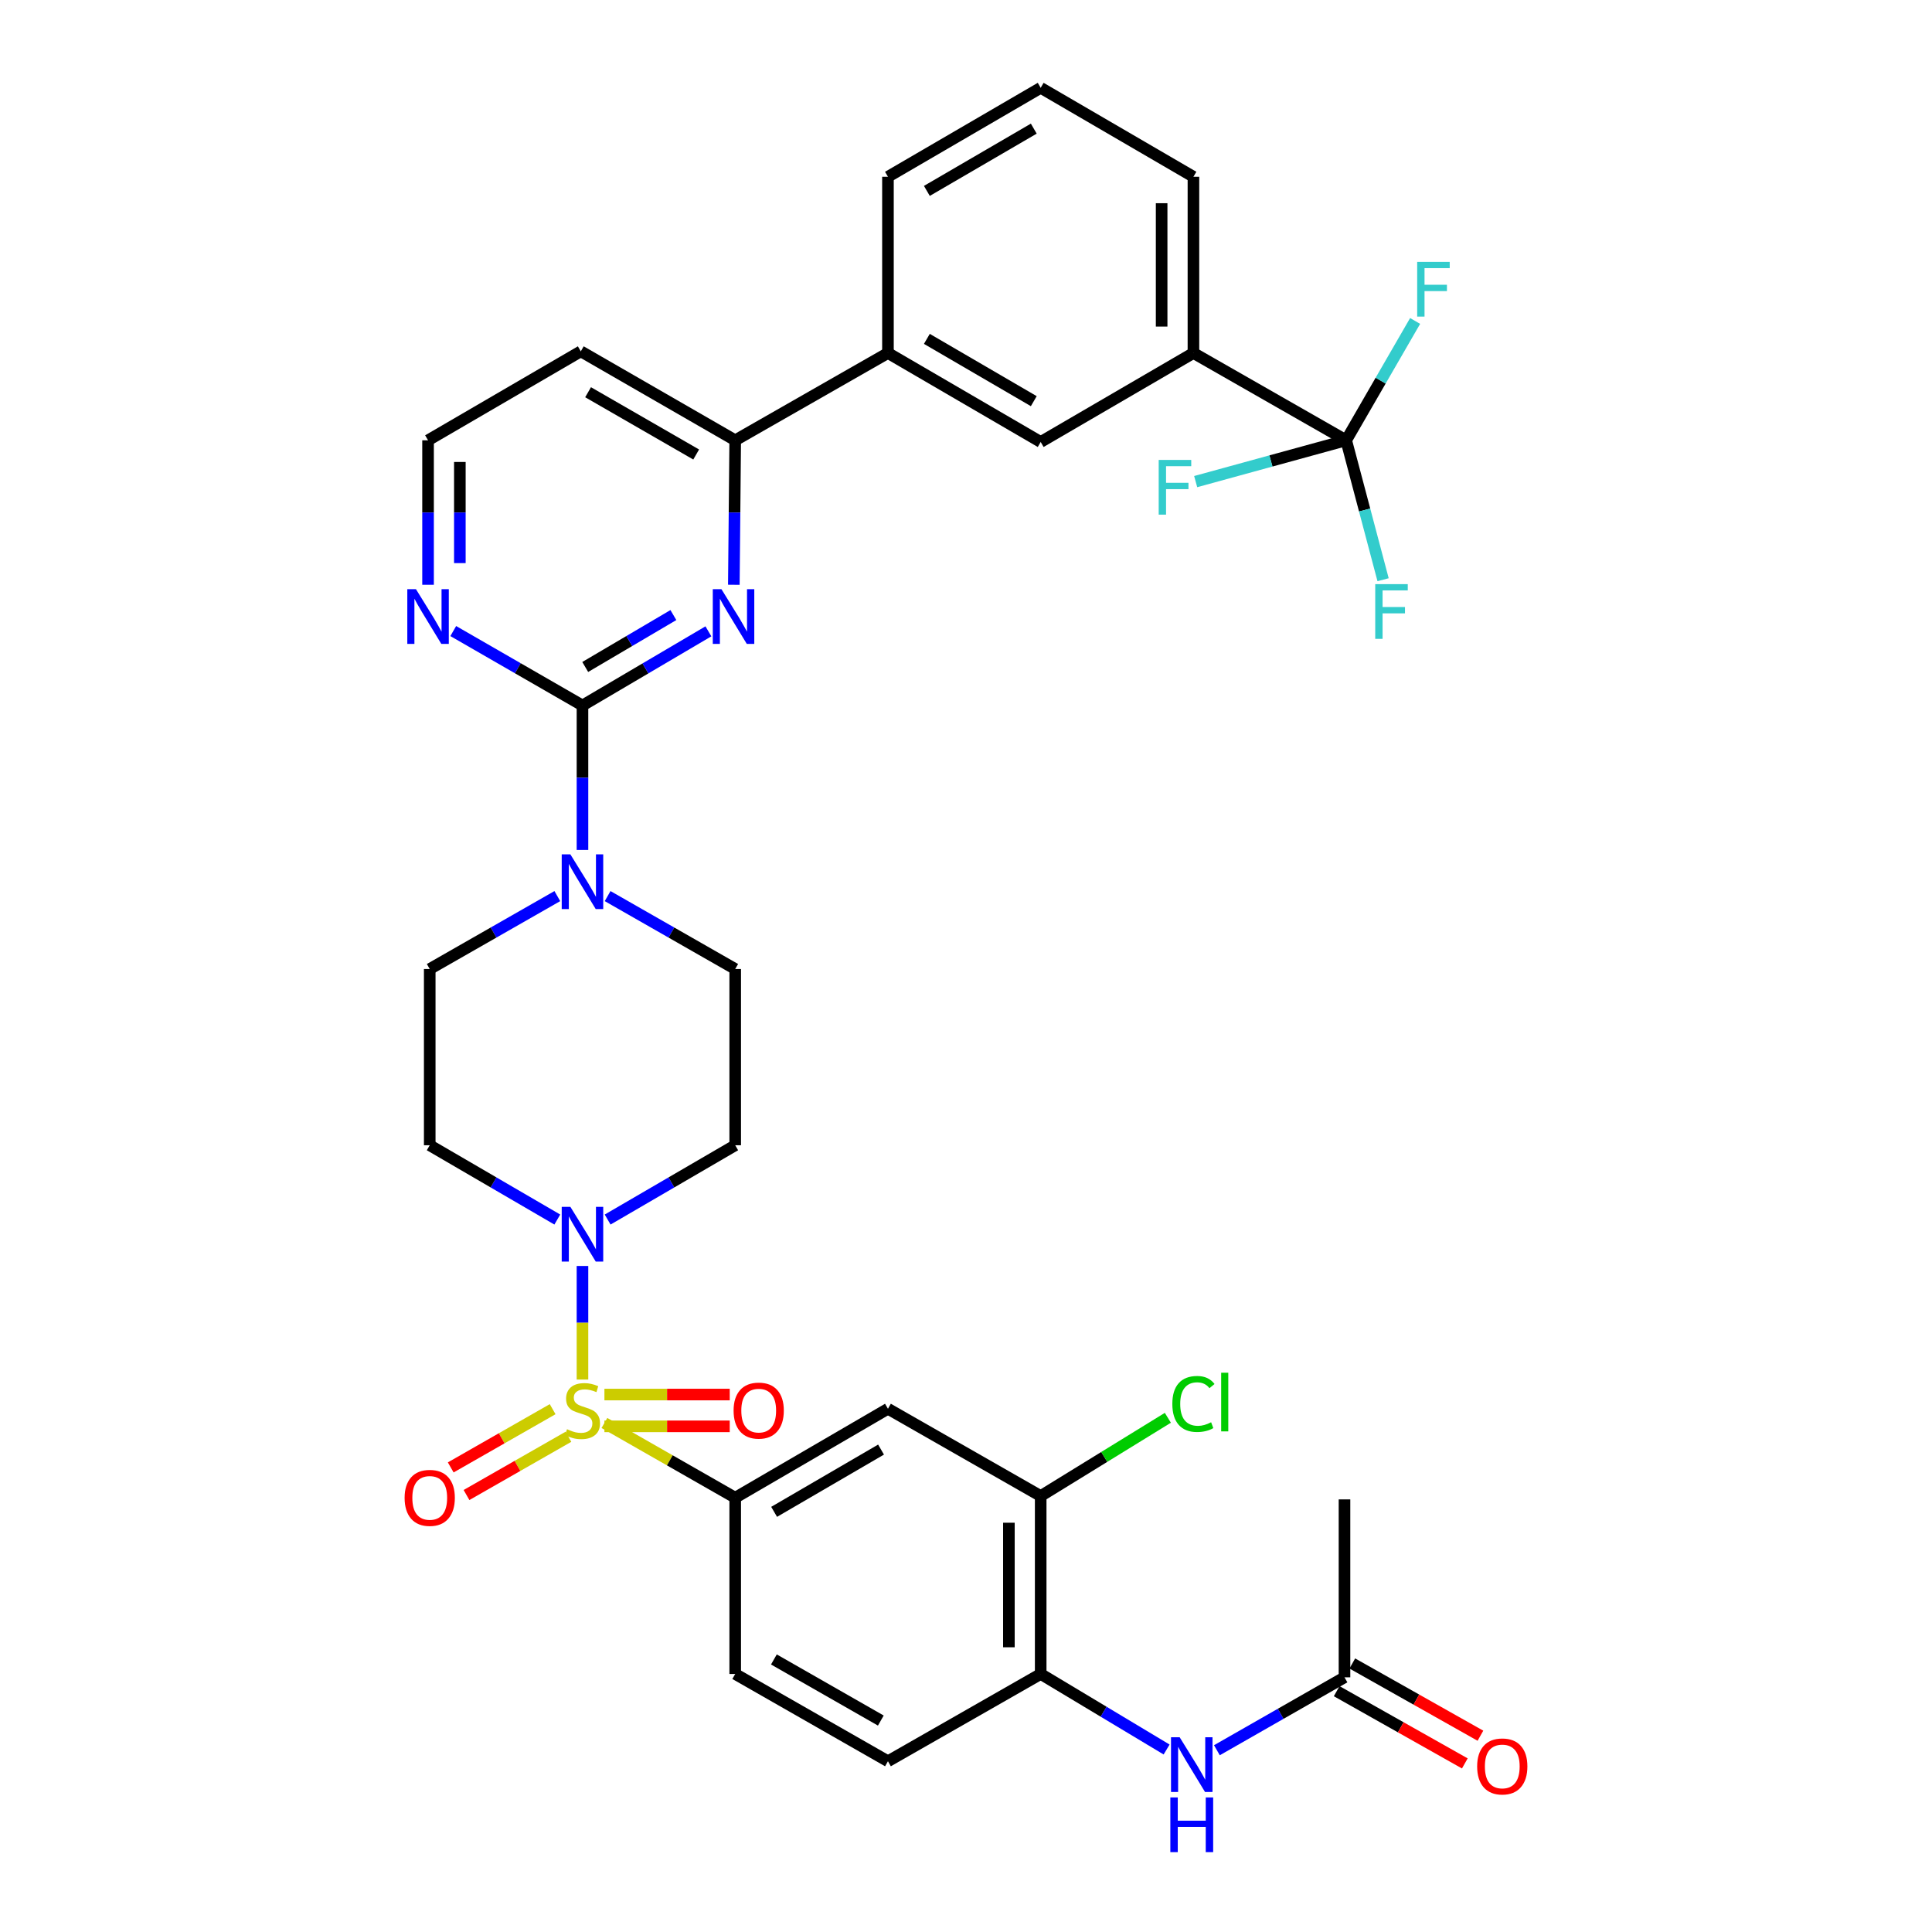 <?xml version='1.0' encoding='iso-8859-1'?>
<svg version='1.1' baseProfile='full'
              xmlns='http://www.w3.org/2000/svg'
                      xmlns:rdkit='http://www.rdkit.org/xml'
                      xmlns:xlink='http://www.w3.org/1999/xlink'
                  xml:space='preserve'
width='1000px' height='1000px' viewBox='0 0 1000 1000'>
<!-- END OF HEADER -->
<rect style='opacity:1.0;fill:#FFFFFF;stroke:none' width='1000' height='1000' x='0' y='0'> </rect>
<path class='bond-0' d='M 314.513,631.237 L 347.529,612.009' style='fill:none;fill-rule:evenodd;stroke:#0000FF;stroke-width:6px;stroke-linecap:butt;stroke-linejoin:miter;stroke-opacity:1' />
<path class='bond-0' d='M 347.529,612.009 L 380.544,592.781' style='fill:none;fill-rule:evenodd;stroke:#000000;stroke-width:6px;stroke-linecap:butt;stroke-linejoin:miter;stroke-opacity:1' />
<path class='bond-1' d='M 301.486,655.265 L 301.486,684.659' style='fill:none;fill-rule:evenodd;stroke:#0000FF;stroke-width:6px;stroke-linecap:butt;stroke-linejoin:miter;stroke-opacity:1' />
<path class='bond-1' d='M 301.486,684.659 L 301.486,714.053' style='fill:none;fill-rule:evenodd;stroke:#CCCC00;stroke-width:6px;stroke-linecap:butt;stroke-linejoin:miter;stroke-opacity:1' />
<path class='bond-2' d='M 288.459,631.237 L 255.444,612.009' style='fill:none;fill-rule:evenodd;stroke:#0000FF;stroke-width:6px;stroke-linecap:butt;stroke-linejoin:miter;stroke-opacity:1' />
<path class='bond-2' d='M 255.444,612.009 L 222.428,592.781' style='fill:none;fill-rule:evenodd;stroke:#000000;stroke-width:6px;stroke-linecap:butt;stroke-linejoin:miter;stroke-opacity:1' />
<path class='bond-3' d='M 286.047,729.387 L 259.671,744.459' style='fill:none;fill-rule:evenodd;stroke:#CCCC00;stroke-width:6px;stroke-linecap:butt;stroke-linejoin:miter;stroke-opacity:1' />
<path class='bond-3' d='M 259.671,744.459 L 233.295,759.531' style='fill:none;fill-rule:evenodd;stroke:#FF0000;stroke-width:6px;stroke-linecap:butt;stroke-linejoin:miter;stroke-opacity:1' />
<path class='bond-3' d='M 294.212,743.676 L 267.836,758.748' style='fill:none;fill-rule:evenodd;stroke:#CCCC00;stroke-width:6px;stroke-linecap:butt;stroke-linejoin:miter;stroke-opacity:1' />
<path class='bond-3' d='M 267.836,758.748 L 241.46,773.819' style='fill:none;fill-rule:evenodd;stroke:#FF0000;stroke-width:6px;stroke-linecap:butt;stroke-linejoin:miter;stroke-opacity:1' />
<path class='bond-4' d='M 312.847,738.271 L 345.277,738.271' style='fill:none;fill-rule:evenodd;stroke:#CCCC00;stroke-width:6px;stroke-linecap:butt;stroke-linejoin:miter;stroke-opacity:1' />
<path class='bond-4' d='M 345.277,738.271 L 377.708,738.271' style='fill:none;fill-rule:evenodd;stroke:#FF0000;stroke-width:6px;stroke-linecap:butt;stroke-linejoin:miter;stroke-opacity:1' />
<path class='bond-4' d='M 312.847,721.814 L 345.277,721.814' style='fill:none;fill-rule:evenodd;stroke:#CCCC00;stroke-width:6px;stroke-linecap:butt;stroke-linejoin:miter;stroke-opacity:1' />
<path class='bond-4' d='M 345.277,721.814 L 377.708,721.814' style='fill:none;fill-rule:evenodd;stroke:#FF0000;stroke-width:6px;stroke-linecap:butt;stroke-linejoin:miter;stroke-opacity:1' />
<path class='bond-5' d='M 312.843,736.532 L 346.693,755.874' style='fill:none;fill-rule:evenodd;stroke:#CCCC00;stroke-width:6px;stroke-linecap:butt;stroke-linejoin:miter;stroke-opacity:1' />
<path class='bond-5' d='M 346.693,755.874 L 380.544,775.217' style='fill:none;fill-rule:evenodd;stroke:#000000;stroke-width:6px;stroke-linecap:butt;stroke-linejoin:miter;stroke-opacity:1' />
<path class='bond-6' d='M 617.719,182.716 L 617.719,91.498' style='fill:none;fill-rule:evenodd;stroke:#000000;stroke-width:6px;stroke-linecap:butt;stroke-linejoin:miter;stroke-opacity:1' />
<path class='bond-6' d='M 601.261,169.033 L 601.261,105.181' style='fill:none;fill-rule:evenodd;stroke:#000000;stroke-width:6px;stroke-linecap:butt;stroke-linejoin:miter;stroke-opacity:1' />
<path class='bond-7' d='M 617.719,182.716 L 538.66,228.768' style='fill:none;fill-rule:evenodd;stroke:#000000;stroke-width:6px;stroke-linecap:butt;stroke-linejoin:miter;stroke-opacity:1' />
<path class='bond-8' d='M 617.719,182.716 L 696.777,227.9' style='fill:none;fill-rule:evenodd;stroke:#000000;stroke-width:6px;stroke-linecap:butt;stroke-linejoin:miter;stroke-opacity:1' />
<path class='bond-9' d='M 617.719,91.498 L 538.66,45.455' style='fill:none;fill-rule:evenodd;stroke:#000000;stroke-width:6px;stroke-linecap:butt;stroke-linejoin:miter;stroke-opacity:1' />
<path class='bond-10' d='M 538.66,45.455 L 459.602,91.498' style='fill:none;fill-rule:evenodd;stroke:#000000;stroke-width:6px;stroke-linecap:butt;stroke-linejoin:miter;stroke-opacity:1' />
<path class='bond-10' d='M 535.084,66.582 L 479.743,98.812' style='fill:none;fill-rule:evenodd;stroke:#000000;stroke-width:6px;stroke-linecap:butt;stroke-linejoin:miter;stroke-opacity:1' />
<path class='bond-11' d='M 459.602,91.498 L 459.602,182.716' style='fill:none;fill-rule:evenodd;stroke:#000000;stroke-width:6px;stroke-linecap:butt;stroke-linejoin:miter;stroke-opacity:1' />
<path class='bond-12' d='M 459.602,182.716 L 538.66,228.768' style='fill:none;fill-rule:evenodd;stroke:#000000;stroke-width:6px;stroke-linecap:butt;stroke-linejoin:miter;stroke-opacity:1' />
<path class='bond-12' d='M 479.745,175.403 L 535.085,207.64' style='fill:none;fill-rule:evenodd;stroke:#000000;stroke-width:6px;stroke-linecap:butt;stroke-linejoin:miter;stroke-opacity:1' />
<path class='bond-13' d='M 459.602,182.716 L 380.544,227.9' style='fill:none;fill-rule:evenodd;stroke:#000000;stroke-width:6px;stroke-linecap:butt;stroke-linejoin:miter;stroke-opacity:1' />
<path class='bond-14' d='M 380.544,227.9 L 300.618,181.847' style='fill:none;fill-rule:evenodd;stroke:#000000;stroke-width:6px;stroke-linecap:butt;stroke-linejoin:miter;stroke-opacity:1' />
<path class='bond-14' d='M 360.339,235.251 L 304.391,203.015' style='fill:none;fill-rule:evenodd;stroke:#000000;stroke-width:6px;stroke-linecap:butt;stroke-linejoin:miter;stroke-opacity:1' />
<path class='bond-15' d='M 380.544,227.9 L 380.188,265.289' style='fill:none;fill-rule:evenodd;stroke:#000000;stroke-width:6px;stroke-linecap:butt;stroke-linejoin:miter;stroke-opacity:1' />
<path class='bond-15' d='M 380.188,265.289 L 379.832,302.677' style='fill:none;fill-rule:evenodd;stroke:#0000FF;stroke-width:6px;stroke-linecap:butt;stroke-linejoin:miter;stroke-opacity:1' />
<path class='bond-16' d='M 300.618,181.847 L 221.56,227.9' style='fill:none;fill-rule:evenodd;stroke:#000000;stroke-width:6px;stroke-linecap:butt;stroke-linejoin:miter;stroke-opacity:1' />
<path class='bond-17' d='M 221.56,227.9 L 221.56,265.289' style='fill:none;fill-rule:evenodd;stroke:#000000;stroke-width:6px;stroke-linecap:butt;stroke-linejoin:miter;stroke-opacity:1' />
<path class='bond-17' d='M 221.56,265.289 L 221.56,302.677' style='fill:none;fill-rule:evenodd;stroke:#0000FF;stroke-width:6px;stroke-linecap:butt;stroke-linejoin:miter;stroke-opacity:1' />
<path class='bond-17' d='M 238.017,239.116 L 238.017,265.289' style='fill:none;fill-rule:evenodd;stroke:#000000;stroke-width:6px;stroke-linecap:butt;stroke-linejoin:miter;stroke-opacity:1' />
<path class='bond-17' d='M 238.017,265.289 L 238.017,291.461' style='fill:none;fill-rule:evenodd;stroke:#0000FF;stroke-width:6px;stroke-linecap:butt;stroke-linejoin:miter;stroke-opacity:1' />
<path class='bond-18' d='M 234.606,326.633 L 268.046,345.897' style='fill:none;fill-rule:evenodd;stroke:#0000FF;stroke-width:6px;stroke-linecap:butt;stroke-linejoin:miter;stroke-opacity:1' />
<path class='bond-18' d='M 268.046,345.897 L 301.486,365.161' style='fill:none;fill-rule:evenodd;stroke:#000000;stroke-width:6px;stroke-linecap:butt;stroke-linejoin:miter;stroke-opacity:1' />
<path class='bond-19' d='M 301.486,365.161 L 334.077,345.97' style='fill:none;fill-rule:evenodd;stroke:#000000;stroke-width:6px;stroke-linecap:butt;stroke-linejoin:miter;stroke-opacity:1' />
<path class='bond-19' d='M 334.077,345.97 L 366.667,326.778' style='fill:none;fill-rule:evenodd;stroke:#0000FF;stroke-width:6px;stroke-linecap:butt;stroke-linejoin:miter;stroke-opacity:1' />
<path class='bond-19' d='M 302.913,345.223 L 325.726,331.789' style='fill:none;fill-rule:evenodd;stroke:#000000;stroke-width:6px;stroke-linecap:butt;stroke-linejoin:miter;stroke-opacity:1' />
<path class='bond-19' d='M 325.726,331.789 L 348.539,318.355' style='fill:none;fill-rule:evenodd;stroke:#0000FF;stroke-width:6px;stroke-linecap:butt;stroke-linejoin:miter;stroke-opacity:1' />
<path class='bond-20' d='M 301.486,365.161 L 301.486,402.55' style='fill:none;fill-rule:evenodd;stroke:#000000;stroke-width:6px;stroke-linecap:butt;stroke-linejoin:miter;stroke-opacity:1' />
<path class='bond-20' d='M 301.486,402.55 L 301.486,439.939' style='fill:none;fill-rule:evenodd;stroke:#0000FF;stroke-width:6px;stroke-linecap:butt;stroke-linejoin:miter;stroke-opacity:1' />
<path class='bond-21' d='M 288.47,463.818 L 255.449,482.691' style='fill:none;fill-rule:evenodd;stroke:#0000FF;stroke-width:6px;stroke-linecap:butt;stroke-linejoin:miter;stroke-opacity:1' />
<path class='bond-21' d='M 255.449,482.691 L 222.428,501.563' style='fill:none;fill-rule:evenodd;stroke:#000000;stroke-width:6px;stroke-linecap:butt;stroke-linejoin:miter;stroke-opacity:1' />
<path class='bond-22' d='M 314.503,463.818 L 347.524,482.691' style='fill:none;fill-rule:evenodd;stroke:#0000FF;stroke-width:6px;stroke-linecap:butt;stroke-linejoin:miter;stroke-opacity:1' />
<path class='bond-22' d='M 347.524,482.691 L 380.544,501.563' style='fill:none;fill-rule:evenodd;stroke:#000000;stroke-width:6px;stroke-linecap:butt;stroke-linejoin:miter;stroke-opacity:1' />
<path class='bond-23' d='M 696.777,227.9 L 657.829,238.589' style='fill:none;fill-rule:evenodd;stroke:#000000;stroke-width:6px;stroke-linecap:butt;stroke-linejoin:miter;stroke-opacity:1' />
<path class='bond-23' d='M 657.829,238.589 L 618.882,249.278' style='fill:none;fill-rule:evenodd;stroke:#33CCCC;stroke-width:6px;stroke-linecap:butt;stroke-linejoin:miter;stroke-opacity:1' />
<path class='bond-24' d='M 696.777,227.9 L 714.621,197.014' style='fill:none;fill-rule:evenodd;stroke:#000000;stroke-width:6px;stroke-linecap:butt;stroke-linejoin:miter;stroke-opacity:1' />
<path class='bond-24' d='M 714.621,197.014 L 732.466,166.128' style='fill:none;fill-rule:evenodd;stroke:#33CCCC;stroke-width:6px;stroke-linecap:butt;stroke-linejoin:miter;stroke-opacity:1' />
<path class='bond-25' d='M 696.777,227.9 L 706.329,263.98' style='fill:none;fill-rule:evenodd;stroke:#000000;stroke-width:6px;stroke-linecap:butt;stroke-linejoin:miter;stroke-opacity:1' />
<path class='bond-25' d='M 706.329,263.98 L 715.882,300.06' style='fill:none;fill-rule:evenodd;stroke:#33CCCC;stroke-width:6px;stroke-linecap:butt;stroke-linejoin:miter;stroke-opacity:1' />
<path class='bond-26' d='M 222.428,501.563 L 222.428,592.781' style='fill:none;fill-rule:evenodd;stroke:#000000;stroke-width:6px;stroke-linecap:butt;stroke-linejoin:miter;stroke-opacity:1' />
<path class='bond-27' d='M 380.544,592.781 L 380.544,501.563' style='fill:none;fill-rule:evenodd;stroke:#000000;stroke-width:6px;stroke-linecap:butt;stroke-linejoin:miter;stroke-opacity:1' />
<path class='bond-28' d='M 380.544,775.217 L 459.602,729.174' style='fill:none;fill-rule:evenodd;stroke:#000000;stroke-width:6px;stroke-linecap:butt;stroke-linejoin:miter;stroke-opacity:1' />
<path class='bond-28' d='M 400.685,782.532 L 456.026,750.302' style='fill:none;fill-rule:evenodd;stroke:#000000;stroke-width:6px;stroke-linecap:butt;stroke-linejoin:miter;stroke-opacity:1' />
<path class='bond-29' d='M 380.544,775.217 L 380.544,866.444' style='fill:none;fill-rule:evenodd;stroke:#000000;stroke-width:6px;stroke-linecap:butt;stroke-linejoin:miter;stroke-opacity:1' />
<path class='bond-30' d='M 459.602,729.174 L 538.66,774.349' style='fill:none;fill-rule:evenodd;stroke:#000000;stroke-width:6px;stroke-linecap:butt;stroke-linejoin:miter;stroke-opacity:1' />
<path class='bond-31' d='M 380.544,866.444 L 459.602,911.619' style='fill:none;fill-rule:evenodd;stroke:#000000;stroke-width:6px;stroke-linecap:butt;stroke-linejoin:miter;stroke-opacity:1' />
<path class='bond-31' d='M 400.568,858.932 L 455.909,890.554' style='fill:none;fill-rule:evenodd;stroke:#000000;stroke-width:6px;stroke-linecap:butt;stroke-linejoin:miter;stroke-opacity:1' />
<path class='bond-32' d='M 538.66,774.349 L 538.66,866.444' style='fill:none;fill-rule:evenodd;stroke:#000000;stroke-width:6px;stroke-linecap:butt;stroke-linejoin:miter;stroke-opacity:1' />
<path class='bond-32' d='M 522.203,788.163 L 522.203,852.63' style='fill:none;fill-rule:evenodd;stroke:#000000;stroke-width:6px;stroke-linecap:butt;stroke-linejoin:miter;stroke-opacity:1' />
<path class='bond-33' d='M 538.66,774.349 L 571.569,754.098' style='fill:none;fill-rule:evenodd;stroke:#000000;stroke-width:6px;stroke-linecap:butt;stroke-linejoin:miter;stroke-opacity:1' />
<path class='bond-33' d='M 571.569,754.098 L 604.478,733.847' style='fill:none;fill-rule:evenodd;stroke:#00CC00;stroke-width:6px;stroke-linecap:butt;stroke-linejoin:miter;stroke-opacity:1' />
<path class='bond-34' d='M 459.602,911.619 L 538.66,866.444' style='fill:none;fill-rule:evenodd;stroke:#000000;stroke-width:6px;stroke-linecap:butt;stroke-linejoin:miter;stroke-opacity:1' />
<path class='bond-35' d='M 538.66,866.444 L 571.245,885.995' style='fill:none;fill-rule:evenodd;stroke:#000000;stroke-width:6px;stroke-linecap:butt;stroke-linejoin:miter;stroke-opacity:1' />
<path class='bond-35' d='M 571.245,885.995 L 603.83,905.545' style='fill:none;fill-rule:evenodd;stroke:#0000FF;stroke-width:6px;stroke-linecap:butt;stroke-linejoin:miter;stroke-opacity:1' />
<path class='bond-36' d='M 629.866,905.919 L 662.887,887.05' style='fill:none;fill-rule:evenodd;stroke:#0000FF;stroke-width:6px;stroke-linecap:butt;stroke-linejoin:miter;stroke-opacity:1' />
<path class='bond-36' d='M 662.887,887.05 L 695.908,868.182' style='fill:none;fill-rule:evenodd;stroke:#000000;stroke-width:6px;stroke-linecap:butt;stroke-linejoin:miter;stroke-opacity:1' />
<path class='bond-37' d='M 695.908,868.182 L 695.908,776.086' style='fill:none;fill-rule:evenodd;stroke:#000000;stroke-width:6px;stroke-linecap:butt;stroke-linejoin:miter;stroke-opacity:1' />
<path class='bond-38' d='M 691.867,875.349 L 725.027,894.045' style='fill:none;fill-rule:evenodd;stroke:#000000;stroke-width:6px;stroke-linecap:butt;stroke-linejoin:miter;stroke-opacity:1' />
<path class='bond-38' d='M 725.027,894.045 L 758.187,912.742' style='fill:none;fill-rule:evenodd;stroke:#FF0000;stroke-width:6px;stroke-linecap:butt;stroke-linejoin:miter;stroke-opacity:1' />
<path class='bond-38' d='M 699.949,861.014 L 733.109,879.71' style='fill:none;fill-rule:evenodd;stroke:#000000;stroke-width:6px;stroke-linecap:butt;stroke-linejoin:miter;stroke-opacity:1' />
<path class='bond-38' d='M 733.109,879.71 L 766.269,898.406' style='fill:none;fill-rule:evenodd;stroke:#FF0000;stroke-width:6px;stroke-linecap:butt;stroke-linejoin:miter;stroke-opacity:1' />
<path  class='atom-0' d='M 295.226 624.664
L 304.506 639.664
Q 305.426 641.144, 306.906 643.824
Q 308.386 646.504, 308.466 646.664
L 308.466 624.664
L 312.226 624.664
L 312.226 652.984
L 308.346 652.984
L 298.386 636.584
Q 297.226 634.664, 295.986 632.464
Q 294.786 630.264, 294.426 629.584
L 294.426 652.984
L 290.746 652.984
L 290.746 624.664
L 295.226 624.664
' fill='#0000FF'/>
<path  class='atom-1' d='M 293.486 739.762
Q 293.806 739.882, 295.126 740.442
Q 296.446 741.002, 297.886 741.362
Q 299.366 741.682, 300.806 741.682
Q 303.486 741.682, 305.046 740.402
Q 306.606 739.082, 306.606 736.802
Q 306.606 735.242, 305.806 734.282
Q 305.046 733.322, 303.846 732.802
Q 302.646 732.282, 300.646 731.682
Q 298.126 730.922, 296.606 730.202
Q 295.126 729.482, 294.046 727.962
Q 293.006 726.442, 293.006 723.882
Q 293.006 720.322, 295.406 718.122
Q 297.846 715.922, 302.646 715.922
Q 305.926 715.922, 309.646 717.482
L 308.726 720.562
Q 305.326 719.162, 302.766 719.162
Q 300.006 719.162, 298.486 720.322
Q 296.966 721.442, 297.006 723.402
Q 297.006 724.922, 297.766 725.842
Q 298.566 726.762, 299.686 727.282
Q 300.846 727.802, 302.766 728.402
Q 305.326 729.202, 306.846 730.002
Q 308.366 730.802, 309.446 732.442
Q 310.566 734.042, 310.566 736.802
Q 310.566 740.722, 307.926 742.842
Q 305.326 744.922, 300.966 744.922
Q 298.446 744.922, 296.526 744.362
Q 294.646 743.842, 292.406 742.922
L 293.486 739.762
' fill='#CCCC00'/>
<path  class='atom-2' d='M 209.428 775.297
Q 209.428 768.497, 212.788 764.697
Q 216.148 760.897, 222.428 760.897
Q 228.708 760.897, 232.068 764.697
Q 235.428 768.497, 235.428 775.297
Q 235.428 782.177, 232.028 786.097
Q 228.628 789.977, 222.428 789.977
Q 216.188 789.977, 212.788 786.097
Q 209.428 782.217, 209.428 775.297
M 222.428 786.777
Q 226.748 786.777, 229.068 783.897
Q 231.428 780.977, 231.428 775.297
Q 231.428 769.737, 229.068 766.937
Q 226.748 764.097, 222.428 764.097
Q 218.108 764.097, 215.748 766.897
Q 213.428 769.697, 213.428 775.297
Q 213.428 781.017, 215.748 783.897
Q 218.108 786.777, 222.428 786.777
' fill='#FF0000'/>
<path  class='atom-3' d='M 379.704 730.122
Q 379.704 723.322, 383.064 719.522
Q 386.424 715.722, 392.704 715.722
Q 398.984 715.722, 402.344 719.522
Q 405.704 723.322, 405.704 730.122
Q 405.704 737.002, 402.304 740.922
Q 398.904 744.802, 392.704 744.802
Q 386.464 744.802, 383.064 740.922
Q 379.704 737.042, 379.704 730.122
M 392.704 741.602
Q 397.024 741.602, 399.344 738.722
Q 401.704 735.802, 401.704 730.122
Q 401.704 724.562, 399.344 721.762
Q 397.024 718.922, 392.704 718.922
Q 388.384 718.922, 386.024 721.722
Q 383.704 724.522, 383.704 730.122
Q 383.704 735.842, 386.024 738.722
Q 388.384 741.602, 392.704 741.602
' fill='#FF0000'/>
<path  class='atom-13' d='M 215.3 304.958
L 224.58 319.958
Q 225.5 321.438, 226.98 324.118
Q 228.46 326.798, 228.54 326.958
L 228.54 304.958
L 232.3 304.958
L 232.3 333.278
L 228.42 333.278
L 218.46 316.878
Q 217.3 314.958, 216.06 312.758
Q 214.86 310.558, 214.5 309.878
L 214.5 333.278
L 210.82 333.278
L 210.82 304.958
L 215.3 304.958
' fill='#0000FF'/>
<path  class='atom-15' d='M 373.416 304.958
L 382.696 319.958
Q 383.616 321.438, 385.096 324.118
Q 386.576 326.798, 386.656 326.958
L 386.656 304.958
L 390.416 304.958
L 390.416 333.278
L 386.536 333.278
L 376.576 316.878
Q 375.416 314.958, 374.176 312.758
Q 372.976 310.558, 372.616 309.878
L 372.616 333.278
L 368.936 333.278
L 368.936 304.958
L 373.416 304.958
' fill='#0000FF'/>
<path  class='atom-16' d='M 295.226 442.219
L 304.506 457.219
Q 305.426 458.699, 306.906 461.379
Q 308.386 464.059, 308.466 464.219
L 308.466 442.219
L 312.226 442.219
L 312.226 470.539
L 308.346 470.539
L 298.386 454.139
Q 297.226 452.219, 295.986 450.019
Q 294.786 447.819, 294.426 447.139
L 294.426 470.539
L 290.746 470.539
L 290.746 442.219
L 295.226 442.219
' fill='#0000FF'/>
<path  class='atom-18' d='M 733.531 135.55
L 750.371 135.55
L 750.371 138.79
L 737.331 138.79
L 737.331 147.39
L 748.931 147.39
L 748.931 150.67
L 737.331 150.67
L 737.331 163.87
L 733.531 163.87
L 733.531 135.55
' fill='#33CCCC'/>
<path  class='atom-19' d='M 711.817 302.352
L 728.657 302.352
L 728.657 305.592
L 715.617 305.592
L 715.617 314.192
L 727.217 314.192
L 727.217 317.472
L 715.617 317.472
L 715.617 330.672
L 711.817 330.672
L 711.817 302.352
' fill='#33CCCC'/>
<path  class='atom-20' d='M 599.744 238.06
L 616.584 238.06
L 616.584 241.3
L 603.544 241.3
L 603.544 249.9
L 615.144 249.9
L 615.144 253.18
L 603.544 253.18
L 603.544 266.38
L 599.744 266.38
L 599.744 238.06
' fill='#33CCCC'/>
<path  class='atom-31' d='M 606.799 726.68
Q 606.799 719.64, 610.079 715.96
Q 613.399 712.24, 619.679 712.24
Q 625.519 712.24, 628.639 716.36
L 625.999 718.52
Q 623.719 715.52, 619.679 715.52
Q 615.399 715.52, 613.119 718.4
Q 610.879 721.24, 610.879 726.68
Q 610.879 732.28, 613.199 735.16
Q 615.559 738.04, 620.119 738.04
Q 623.239 738.04, 626.879 736.16
L 627.999 739.16
Q 626.519 740.12, 624.279 740.68
Q 622.039 741.24, 619.559 741.24
Q 613.399 741.24, 610.079 737.48
Q 606.799 733.72, 606.799 726.68
' fill='#00CC00'/>
<path  class='atom-31' d='M 632.079 710.52
L 635.759 710.52
L 635.759 740.88
L 632.079 740.88
L 632.079 710.52
' fill='#00CC00'/>
<path  class='atom-32' d='M 610.59 899.196
L 619.87 914.196
Q 620.79 915.676, 622.27 918.356
Q 623.75 921.036, 623.83 921.196
L 623.83 899.196
L 627.59 899.196
L 627.59 927.516
L 623.71 927.516
L 613.75 911.116
Q 612.59 909.196, 611.35 906.996
Q 610.15 904.796, 609.79 904.116
L 609.79 927.516
L 606.11 927.516
L 606.11 899.196
L 610.59 899.196
' fill='#0000FF'/>
<path  class='atom-32' d='M 605.77 930.348
L 609.61 930.348
L 609.61 942.388
L 624.09 942.388
L 624.09 930.348
L 627.93 930.348
L 627.93 958.668
L 624.09 958.668
L 624.09 945.588
L 609.61 945.588
L 609.61 958.668
L 605.77 958.668
L 605.77 930.348
' fill='#0000FF'/>
<path  class='atom-35' d='M 764.572 914.305
Q 764.572 907.505, 767.932 903.705
Q 771.292 899.905, 777.572 899.905
Q 783.852 899.905, 787.212 903.705
Q 790.572 907.505, 790.572 914.305
Q 790.572 921.185, 787.172 925.105
Q 783.772 928.985, 777.572 928.985
Q 771.332 928.985, 767.932 925.105
Q 764.572 921.225, 764.572 914.305
M 777.572 925.785
Q 781.892 925.785, 784.212 922.905
Q 786.572 919.985, 786.572 914.305
Q 786.572 908.745, 784.212 905.945
Q 781.892 903.105, 777.572 903.105
Q 773.252 903.105, 770.892 905.905
Q 768.572 908.705, 768.572 914.305
Q 768.572 920.025, 770.892 922.905
Q 773.252 925.785, 777.572 925.785
' fill='#FF0000'/>
</svg>
